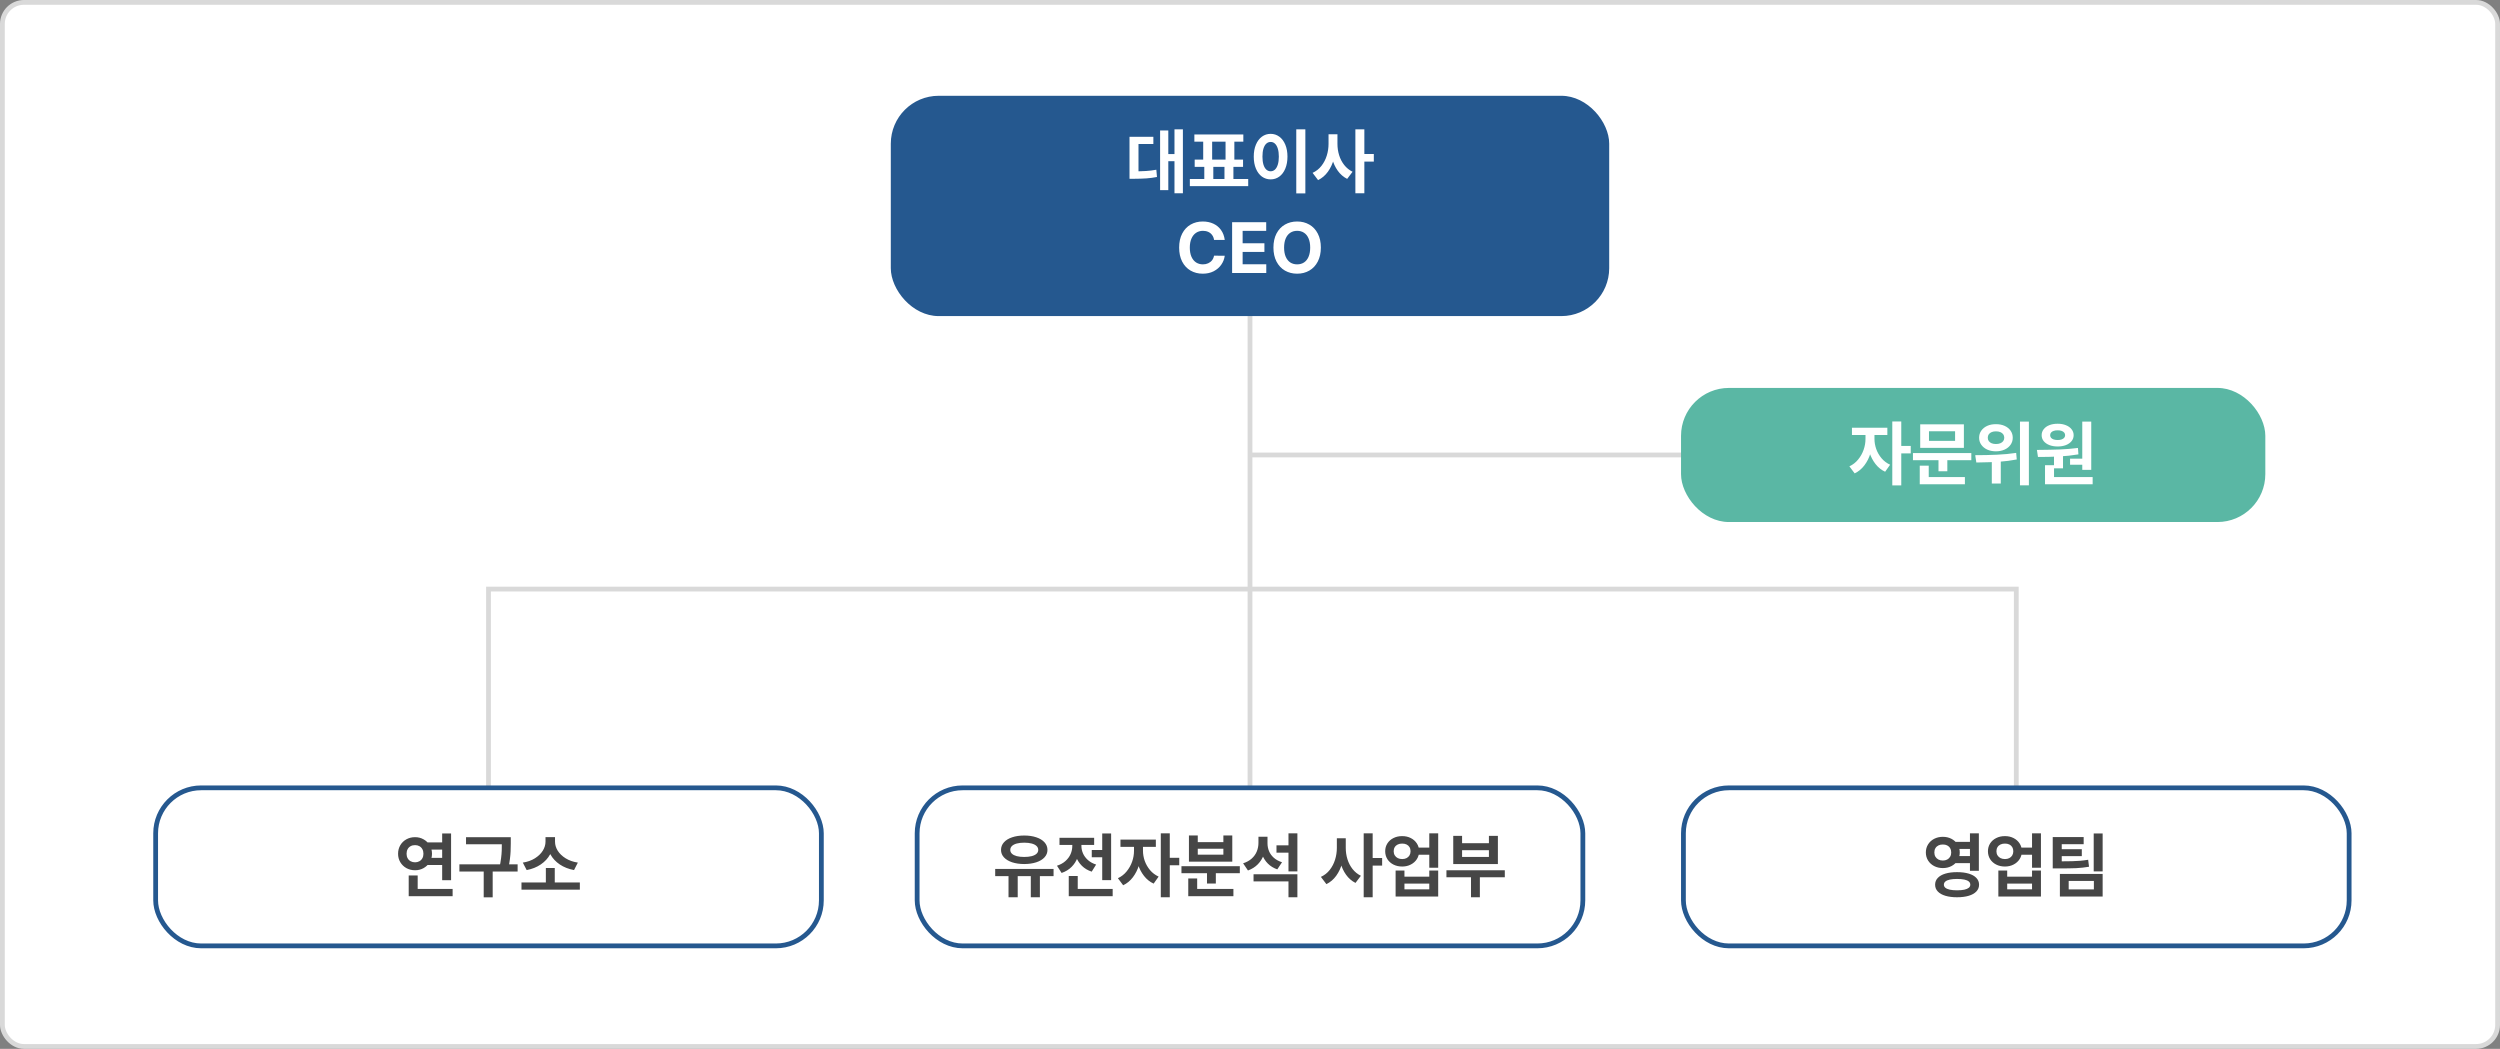 <svg width="522" height="219" viewBox="0 0 522 219" fill="none" xmlns="http://www.w3.org/2000/svg">
<rect x="0" y="0" width="522" height="219" fill="#808080" stroke="none"/>
<rect x="0.5" y="0.5" width="521" height="218" rx="4.5" fill="white" stroke="#D9D9D9"/>
<path d="M261 40V172.5" stroke="#D9D9D9"/>
<path d="M102 172V123H421V172" stroke="#D9D9D9"/>
<path d="M261 95H431" stroke="#D9D9D9"/>
<rect x="186" y="20" width="150" height="46" rx="10" fill="#25588F"/>
<path d="M246.989 40.348H245.231V27.003H246.989V40.348ZM245.656 33.661H243.393V32.166H245.656V33.661ZM243.942 39.703H242.228V27.245H243.942V39.703ZM236.779 35.77C237.75 35.77 238.588 35.748 239.291 35.704C239.994 35.66 240.712 35.572 241.444 35.44L241.576 36.956C240.829 37.098 240.094 37.196 239.372 37.249C238.649 37.298 237.785 37.325 236.779 37.33H235.841V35.77H236.779ZM240.822 30.064H237.716V36.524H235.841V28.563H240.822V30.064ZM253.339 37.872H251.457V34.254H253.339V37.872ZM257.536 37.894H255.668V34.269H257.536V37.894ZM260.626 38.868H248.439V37.374H260.626V38.868ZM259.608 29.581H249.384V28.08H259.608V29.581ZM259.55 34.84H249.45V33.331H259.55V34.84ZM253.097 33.558H251.229V29.317H253.097V33.558ZM257.733 33.558H255.895V29.317H257.733V33.558ZM272.558 40.384H270.661V27.003H272.558V40.384ZM265.314 27.948C265.983 27.948 266.583 28.143 267.116 28.534C267.653 28.924 268.07 29.479 268.368 30.196C268.671 30.914 268.822 31.749 268.822 32.701C268.822 33.658 268.671 34.496 268.368 35.213C268.07 35.931 267.653 36.485 267.116 36.876C266.583 37.262 265.983 37.455 265.314 37.455C264.635 37.455 264.027 37.262 263.49 36.876C262.958 36.485 262.541 35.931 262.238 35.213C261.935 34.496 261.784 33.658 261.784 32.701C261.784 31.749 261.935 30.914 262.238 30.196C262.541 29.479 262.958 28.924 263.49 28.534C264.027 28.143 264.635 27.948 265.314 27.948ZM265.314 29.64C264.972 29.635 264.669 29.752 264.406 29.991C264.147 30.226 263.947 30.575 263.805 31.039C263.668 31.498 263.6 32.052 263.6 32.701C263.6 33.351 263.668 33.905 263.805 34.364C263.947 34.823 264.147 35.172 264.406 35.411C264.669 35.645 264.972 35.763 265.314 35.763C265.651 35.763 265.949 35.645 266.208 35.411C266.466 35.172 266.667 34.823 266.808 34.364C266.95 33.905 267.021 33.351 267.021 32.701C267.021 32.052 266.95 31.498 266.808 31.039C266.667 30.575 266.466 30.226 266.208 29.991C265.954 29.752 265.656 29.635 265.314 29.64ZM278.915 30.028C278.915 31.156 278.778 32.218 278.505 33.214C278.231 34.21 277.819 35.091 277.267 35.858C276.715 36.624 276.032 37.208 275.216 37.608L274.066 36.092C274.804 35.755 275.419 35.272 275.912 34.642C276.41 34.007 276.781 33.294 277.025 32.503C277.274 31.712 277.399 30.887 277.399 30.028V28.036H278.915V30.028ZM279.259 30.028C279.259 30.858 279.376 31.651 279.611 32.408C279.845 33.165 280.199 33.846 280.673 34.452C281.151 35.057 281.732 35.528 282.416 35.865L281.288 37.352C280.507 36.956 279.853 36.39 279.325 35.653C278.798 34.916 278.407 34.068 278.153 33.111C277.899 32.154 277.772 31.127 277.772 30.028V28.036H279.259V30.028ZM284.877 40.348H283.002V27.003H284.877V40.348ZM286.854 33.741H284.467V32.152H286.854V33.741ZM253.493 50.093C253.439 49.703 253.307 49.366 253.097 49.083C252.892 48.794 252.624 48.575 252.292 48.423C251.959 48.272 251.591 48.196 251.186 48.196C250.634 48.196 250.15 48.335 249.735 48.614C249.325 48.887 249.005 49.288 248.776 49.815C248.546 50.337 248.432 50.965 248.432 51.697C248.432 52.449 248.546 53.086 248.776 53.609C249.005 54.127 249.325 54.522 249.735 54.795C250.15 55.064 250.626 55.198 251.164 55.198C251.569 55.198 251.933 55.125 252.255 54.978C252.582 54.832 252.853 54.624 253.068 54.356C253.283 54.083 253.424 53.758 253.493 53.382L255.727 53.404C255.644 54.068 255.404 54.685 255.009 55.257C254.618 55.828 254.091 56.287 253.427 56.634C252.763 56.976 251.999 57.147 251.134 57.147C250.187 57.147 249.34 56.932 248.593 56.502C247.846 56.067 247.26 55.44 246.835 54.62C246.415 53.794 246.205 52.82 246.205 51.697C246.205 50.565 246.417 49.588 246.842 48.768C247.272 47.947 247.858 47.322 248.6 46.893C249.347 46.463 250.192 46.248 251.134 46.248C251.95 46.248 252.687 46.399 253.346 46.702C254.005 47.005 254.54 47.447 254.95 48.028C255.365 48.604 255.624 49.292 255.727 50.093H253.493ZM257.265 46.395H264.384V48.211H259.462V50.789H264.01V52.598H259.462V55.184H264.398V57H257.265V46.395ZM275.795 51.697C275.795 52.82 275.58 53.794 275.15 54.62C274.726 55.44 274.137 56.067 273.385 56.502C272.638 56.932 271.791 57.147 270.844 57.147C269.896 57.147 269.047 56.932 268.295 56.502C267.548 56.067 266.959 55.438 266.53 54.612C266.105 53.787 265.893 52.815 265.893 51.697C265.893 50.565 266.105 49.588 266.53 48.768C266.959 47.947 267.548 47.322 268.295 46.893C269.047 46.463 269.896 46.248 270.844 46.248C271.791 46.248 272.638 46.463 273.385 46.893C274.137 47.322 274.726 47.947 275.15 48.768C275.58 49.588 275.795 50.565 275.795 51.697ZM273.568 51.697C273.568 50.95 273.456 50.315 273.231 49.793C273.012 49.27 272.697 48.875 272.287 48.606C271.881 48.333 271.4 48.196 270.844 48.196C270.292 48.196 269.811 48.333 269.401 48.606C268.996 48.875 268.681 49.27 268.456 49.793C268.231 50.315 268.119 50.95 268.119 51.697C268.119 52.444 268.231 53.079 268.456 53.602C268.681 54.124 268.996 54.522 269.401 54.795C269.811 55.064 270.292 55.198 270.844 55.198C271.4 55.198 271.881 55.064 272.287 54.795C272.697 54.522 273.012 54.124 273.231 53.602C273.456 53.079 273.568 52.444 273.568 51.697Z" fill="white"/>
<rect x="351" y="81" width="122" height="28" rx="10" fill="#5AB7A4"/>
<path d="M390.994 91.643C390.994 92.664 390.85 93.655 390.562 94.617C390.274 95.574 389.847 96.426 389.28 97.173C388.714 97.915 388.038 98.472 387.251 98.843L386.153 97.371C386.875 97.034 387.486 96.558 387.984 95.942C388.487 95.327 388.868 94.648 389.126 93.906C389.385 93.164 389.515 92.41 389.515 91.643V90.09H390.994V91.643ZM391.39 91.643C391.39 92.346 391.512 93.049 391.756 93.752C392.005 94.451 392.374 95.093 392.862 95.679C393.355 96.26 393.953 96.711 394.656 97.034L393.616 98.499C392.835 98.142 392.166 97.607 391.609 96.894C391.053 96.182 390.63 95.371 390.342 94.463C390.054 93.55 389.91 92.61 389.91 91.643V90.09H391.39V91.643ZM394.078 90.83H386.688V89.307H394.078V90.83ZM396.985 101.348H395.11V88.003H396.985V101.348ZM398.963 94.668H396.575V93.108H398.963V94.668ZM411.612 96.096H399.424V94.602H411.612V96.096ZM406.602 98.396H404.756V95.54H406.602V98.396ZM410.059 93.511H400.94V88.603H410.059V93.511ZM402.771 92.053H408.221V90.046H402.771V92.053ZM410.271 101.121H400.845V99.612H410.271V101.121ZM402.72 100.11H400.845V97.231H402.72V100.11ZM416.746 88.567C417.415 88.562 418.018 88.679 418.555 88.918C419.092 89.158 419.51 89.492 419.808 89.922C420.11 90.352 420.262 90.845 420.262 91.401C420.262 91.948 420.11 92.436 419.808 92.866C419.51 93.296 419.092 93.633 418.555 93.877C418.018 94.116 417.415 94.236 416.746 94.236C416.072 94.236 415.469 94.116 414.937 93.877C414.41 93.633 413.995 93.296 413.692 92.866C413.389 92.436 413.238 91.948 413.238 91.401C413.238 90.845 413.389 90.352 413.692 89.922C413.995 89.492 414.41 89.158 414.937 88.918C415.469 88.679 416.072 88.562 416.746 88.567ZM416.746 90.068C416.409 90.064 416.114 90.115 415.86 90.222C415.606 90.325 415.406 90.476 415.259 90.676C415.118 90.876 415.047 91.118 415.047 91.401C415.047 91.675 415.118 91.909 415.259 92.105C415.406 92.3 415.606 92.451 415.86 92.559C416.119 92.661 416.414 92.712 416.746 92.712C417.093 92.712 417.396 92.661 417.654 92.559C417.918 92.451 418.123 92.3 418.27 92.105C418.416 91.909 418.489 91.675 418.489 91.401C418.489 91.118 418.416 90.876 418.27 90.676C418.123 90.476 417.92 90.325 417.662 90.222C417.403 90.115 417.098 90.064 416.746 90.068ZM417.764 100.959H415.889V95.576H417.764V100.959ZM423.631 101.34H421.771V88.032H423.631V101.34ZM412.425 95.041C413.997 95.041 415.499 95.01 416.929 94.946C418.365 94.883 419.715 94.756 420.979 94.565L421.097 95.935C419.915 96.169 418.699 96.328 417.449 96.411C416.204 96.489 414.812 96.538 413.274 96.558C413.108 96.567 412.903 96.572 412.659 96.572L412.425 95.041ZM430.757 97.781H428.875V94.836H430.757V97.781ZM436.653 98.103H434.778V88.032H436.653V98.103ZM436.946 101.121H427V99.612H436.946V101.121ZM428.882 100.015H427V97.136H428.882V100.015ZM425.477 93.943C427.229 93.928 428.765 93.897 430.083 93.848C431.402 93.794 432.667 93.689 433.877 93.533L433.973 94.873C432.679 95.093 431.324 95.239 429.908 95.312C428.497 95.386 427.037 95.42 425.528 95.415L425.308 93.943H425.477ZM435.203 97.041H432.229V95.767H435.203V97.041ZM429.644 88.479C430.284 88.474 430.855 88.574 431.358 88.779C431.866 88.98 432.261 89.263 432.544 89.629C432.833 89.99 432.977 90.403 432.977 90.867C432.977 91.34 432.833 91.753 432.544 92.105C432.261 92.456 431.868 92.732 431.365 92.932C430.862 93.127 430.289 93.225 429.644 93.225C428.995 93.225 428.416 93.127 427.908 92.932C427.4 92.732 427.005 92.456 426.722 92.105C426.438 91.753 426.297 91.34 426.297 90.867C426.297 90.403 426.438 89.988 426.722 89.622C427.005 89.255 427.4 88.972 427.908 88.772C428.416 88.572 428.995 88.474 429.644 88.479ZM429.644 89.849C429.332 89.844 429.056 89.883 428.816 89.966C428.577 90.044 428.392 90.161 428.26 90.317C428.133 90.474 428.069 90.657 428.069 90.867C428.069 91.077 428.133 91.26 428.26 91.416C428.392 91.567 428.577 91.682 428.816 91.76C429.056 91.838 429.332 91.877 429.644 91.877C429.952 91.877 430.22 91.838 430.45 91.76C430.684 91.682 430.867 91.567 430.999 91.416C431.131 91.26 431.197 91.077 431.197 90.867C431.197 90.657 431.131 90.474 430.999 90.317C430.867 90.161 430.684 90.044 430.45 89.966C430.22 89.883 429.952 89.844 429.644 89.849Z" fill="white"/>
<rect x="32.5" y="164.5" width="139" height="33" rx="9.5" fill="white"/>
<rect x="32.5" y="164.5" width="139" height="33" rx="9.5" stroke="#25588F"/>
<path d="M92.991 177.394H89.036V175.893H92.991V177.394ZM92.991 180.617H89.036V179.123H92.991V180.617ZM94.185 183.781H92.325V174.032H94.185V183.781ZM94.507 187.121H85.337V185.612H94.507V187.121ZM87.212 186.381H85.337V182.792H87.212V186.381ZM86.67 174.801C87.32 174.801 87.911 174.953 88.443 175.255C88.98 175.553 89.407 175.966 89.725 176.493C90.042 177.016 90.201 177.606 90.201 178.266C90.201 178.915 90.042 179.501 89.725 180.023C89.407 180.546 88.98 180.958 88.443 181.261C87.906 181.559 87.315 181.708 86.67 181.708C86.001 181.708 85.396 181.559 84.854 181.261C84.317 180.958 83.892 180.546 83.58 180.023C83.272 179.501 83.118 178.915 83.118 178.266C83.118 177.606 83.272 177.013 83.58 176.486C83.892 175.958 84.317 175.546 84.854 175.248C85.396 174.95 86.001 174.801 86.67 174.801ZM86.67 176.464C86.324 176.459 86.016 176.53 85.748 176.676C85.479 176.818 85.269 177.025 85.118 177.299C84.966 177.572 84.891 177.895 84.891 178.266C84.891 178.627 84.966 178.942 85.118 179.21C85.269 179.479 85.479 179.687 85.748 179.833C86.016 179.975 86.324 180.048 86.67 180.053C86.998 180.048 87.293 179.975 87.557 179.833C87.825 179.687 88.035 179.479 88.186 179.21C88.338 178.942 88.414 178.627 88.414 178.266C88.414 177.895 88.338 177.572 88.186 177.299C88.035 177.025 87.825 176.818 87.557 176.676C87.293 176.53 86.998 176.459 86.67 176.464ZM105.757 176.281H97.305V174.801H105.757V176.281ZM108.079 181.979H95.921V180.47H108.079V181.979ZM102.872 187.362H100.997V181.518H102.872V187.362ZM106.651 176.12C106.651 176.745 106.639 177.294 106.614 177.768C106.595 178.236 106.546 178.776 106.468 179.386C106.395 179.997 106.277 180.658 106.116 181.371L104.271 181.166C104.432 180.473 104.549 179.826 104.622 179.225C104.7 178.62 104.747 178.085 104.761 177.621C104.776 177.157 104.783 176.615 104.783 175.995V174.801H106.651V175.988V176.12ZM121.072 185.758H108.885V184.264H121.072V185.758ZM115.835 184.66H113.975V181.239H115.835V184.66ZM115.542 175.731C115.542 176.674 115.315 177.56 114.861 178.39C114.412 179.215 113.765 179.916 112.92 180.492C112.076 181.068 111.092 181.461 109.969 181.671L109.163 180.111C110.14 179.96 110.984 179.66 111.697 179.21C112.415 178.756 112.962 178.227 113.338 177.621C113.714 177.011 113.902 176.381 113.902 175.731V174.787H115.542V175.731ZM115.887 175.731C115.887 176.386 116.075 177.018 116.451 177.628C116.832 178.234 117.381 178.761 118.099 179.21C118.821 179.66 119.673 179.96 120.655 180.111L119.856 181.671C118.719 181.457 117.728 181.066 116.883 180.5C116.043 179.933 115.396 179.24 114.942 178.419C114.493 177.594 114.268 176.698 114.268 175.731V174.787H115.887V175.731Z" fill="#464646"/>
<rect x="191.5" y="164.5" width="139" height="33" rx="9.5" fill="white"/>
<rect x="191.5" y="164.5" width="139" height="33" rx="9.5" stroke="#25588F"/>
<path d="M212.499 187.348H210.58V182.418H212.499V187.348ZM217.128 187.348H215.231V182.418H217.128V187.348ZM219.984 182.938H207.797V181.43H219.984V182.938ZM213.854 174.457C214.806 174.457 215.648 174.582 216.381 174.831C217.118 175.075 217.689 175.424 218.095 175.878C218.505 176.332 218.71 176.862 218.71 177.467C218.71 178.053 218.505 178.568 218.095 179.013C217.689 179.457 217.118 179.801 216.381 180.045C215.648 180.285 214.806 180.407 213.854 180.412C212.902 180.407 212.06 180.285 211.327 180.045C210.6 179.801 210.031 179.457 209.621 179.013C209.215 178.568 209.013 178.053 209.013 177.467C209.013 176.862 209.215 176.332 209.621 175.878C210.026 175.424 210.595 175.075 211.327 174.831C212.064 174.582 212.907 174.457 213.854 174.457ZM213.854 175.951C213.258 175.951 212.741 176.01 212.301 176.127C211.862 176.244 211.525 176.417 211.291 176.647C211.061 176.872 210.946 177.145 210.946 177.467C210.946 177.775 211.061 178.039 211.291 178.258C211.525 178.478 211.862 178.646 212.301 178.764C212.741 178.876 213.258 178.932 213.854 178.932C214.455 178.932 214.975 178.876 215.414 178.764C215.858 178.646 216.198 178.478 216.432 178.258C216.667 178.039 216.784 177.775 216.784 177.467C216.784 177.145 216.667 176.872 216.432 176.647C216.198 176.417 215.858 176.244 215.414 176.127C214.975 176.01 214.455 175.951 213.854 175.951ZM231.125 178.991H227.96V177.475H231.125V178.991ZM232.003 183.766H230.143V174.032H232.003V183.766ZM232.326 187.121H223.156V185.612H232.326V187.121ZM225.031 186.491H223.156V182.909H225.031V186.491ZM225.419 176.618C225.419 177.477 225.28 178.283 225.001 179.035C224.728 179.787 224.308 180.446 223.742 181.012C223.18 181.574 222.487 181.994 221.662 182.272L220.695 180.763C221.398 180.539 221.989 180.211 222.467 179.782C222.951 179.347 223.31 178.861 223.544 178.324C223.778 177.782 223.896 177.213 223.896 176.618V175.753H225.419V176.618ZM225.8 176.632C225.8 177.174 225.912 177.699 226.137 178.207C226.361 178.71 226.701 179.167 227.155 179.577C227.614 179.987 228.185 180.302 228.869 180.521L227.946 182.001C227.14 181.737 226.461 181.334 225.91 180.792C225.363 180.25 224.955 179.623 224.687 178.91C224.418 178.197 224.284 177.438 224.284 176.632V175.753H225.8V176.632ZM228.458 176.427H221.222V174.926H228.458V176.427ZM238.258 177.643C238.258 178.664 238.114 179.655 237.826 180.617C237.538 181.574 237.111 182.426 236.544 183.173C235.978 183.915 235.302 184.472 234.516 184.843L233.417 183.371C234.14 183.034 234.75 182.558 235.248 181.942C235.751 181.327 236.132 180.648 236.391 179.906C236.649 179.164 236.779 178.41 236.779 177.643V176.09H238.258V177.643ZM238.654 177.643C238.654 178.346 238.776 179.049 239.02 179.752C239.269 180.451 239.638 181.093 240.126 181.679C240.619 182.26 241.217 182.711 241.92 183.034L240.88 184.499C240.099 184.142 239.43 183.607 238.874 182.895C238.317 182.182 237.895 181.371 237.606 180.463C237.318 179.55 237.174 178.61 237.174 177.643V176.09H238.654V177.643ZM241.342 176.83H233.952V175.307H241.342V176.83ZM244.25 187.348H242.375V174.003H244.25V187.348ZM246.227 180.668H243.839V179.108H246.227V180.668ZM258.876 182.323H246.688V180.858H258.876V182.323ZM253.866 184.477H252.021V181.635H253.866V184.477ZM257.536 187.121H248.109V185.612H257.536V187.121ZM249.97 186.249H248.109V183.422H249.97V186.249ZM250.094 175.834H255.441V174.442H257.301V179.921H248.249V174.442H250.094V175.834ZM255.441 178.449V177.218H250.094V178.449H255.441ZM269.291 178.031H266.53V176.5H269.291V178.031ZM264.296 175.98C264.296 176.874 264.157 177.702 263.878 178.463C263.605 179.225 263.19 179.892 262.633 180.463C262.077 181.029 261.391 181.461 260.575 181.759L259.564 180.258C260.292 180.023 260.893 179.691 261.366 179.262C261.845 178.827 262.196 178.332 262.421 177.775C262.65 177.213 262.765 176.615 262.765 175.98V174.706H264.296V175.98ZM264.655 176.09C264.655 176.667 264.762 177.213 264.977 177.731C265.192 178.244 265.526 178.703 265.98 179.108C266.435 179.508 267.003 179.818 267.687 180.038L266.698 181.525C265.917 181.251 265.26 180.849 264.728 180.316C264.196 179.779 263.798 179.149 263.534 178.427C263.275 177.704 263.146 176.925 263.146 176.09V174.706H264.655V176.09ZM270.895 187.348H269.035V184.03H261.74V182.55H270.895V187.348ZM270.895 181.95H269.035V174.003H270.895V181.95ZM280.651 177.028C280.651 178.156 280.514 179.218 280.241 180.214C279.967 181.21 279.555 182.091 279.003 182.858C278.451 183.625 277.768 184.208 276.952 184.608L275.802 183.092C276.54 182.755 277.155 182.272 277.648 181.642C278.146 181.007 278.517 180.294 278.761 179.503C279.01 178.712 279.135 177.887 279.135 177.028V175.036H280.651V177.028ZM280.995 177.028C280.995 177.858 281.112 178.651 281.347 179.408C281.581 180.165 281.935 180.846 282.409 181.452C282.887 182.057 283.468 182.528 284.152 182.865L283.024 184.352C282.243 183.957 281.588 183.39 281.061 182.653C280.534 181.916 280.143 181.068 279.889 180.111C279.635 179.154 279.508 178.126 279.508 177.028V175.036H280.995V177.028ZM286.613 187.348H284.738V174.003H286.613V187.348ZM288.59 180.741H286.203V179.152H288.59V180.741ZM299.225 178.471H295.856V176.977H299.225V178.471ZM292.78 174.582C293.434 174.577 294.03 174.711 294.567 174.984C295.104 175.253 295.529 175.629 295.841 176.112C296.154 176.596 296.31 177.138 296.31 177.738C296.31 178.349 296.154 178.898 295.841 179.386C295.529 179.87 295.104 180.248 294.567 180.521C294.035 180.795 293.439 180.932 292.78 180.932C292.101 180.932 291.491 180.795 290.949 180.521C290.412 180.248 289.989 179.87 289.682 179.386C289.379 178.898 289.228 178.349 289.228 177.738C289.228 177.138 289.379 176.596 289.682 176.112C289.989 175.629 290.414 175.253 290.956 174.984C291.498 174.711 292.106 174.577 292.78 174.582ZM292.78 176.142C292.433 176.137 292.125 176.198 291.857 176.325C291.588 176.452 291.378 176.637 291.227 176.881C291.076 177.121 291 177.406 291 177.738C291 178.065 291.076 178.354 291.227 178.603C291.378 178.847 291.588 179.037 291.857 179.174C292.125 179.306 292.433 179.372 292.78 179.372C293.122 179.372 293.424 179.306 293.688 179.174C293.952 179.037 294.157 178.847 294.303 178.603C294.45 178.354 294.523 178.065 294.523 177.738C294.523 177.411 294.45 177.125 294.303 176.881C294.157 176.637 293.952 176.452 293.688 176.325C293.424 176.198 293.122 176.137 292.78 176.142ZM300.294 181.188H298.434V174.003H300.294V181.188ZM293.249 183.048H298.434V181.767H300.294V187.201H291.403V181.767H293.249V183.048ZM298.434 185.692V184.491H293.249V185.692H298.434ZM314.203 183.173H302.016V181.708H314.203V183.173ZM308.996 187.348H307.143V182.426H308.996V187.348ZM305.282 176.061H310.885V174.53H312.76V180.419H303.437V174.53H305.282V176.061ZM310.885 178.925V177.526H305.282V178.925H310.885Z" fill="#464646"/>
<rect x="351.5" y="164.5" width="139" height="33" rx="9.5" fill="white"/>
<rect x="351.5" y="164.5" width="139" height="33" rx="9.5" stroke="#25588F"/>
<path d="M411.889 177.255H407.919V175.775H411.889V177.255ZM411.889 180.229H407.919V178.742H411.889V180.229ZM405.67 174.728C406.33 174.728 406.928 174.867 407.465 175.146C408.002 175.424 408.424 175.812 408.732 176.31C409.044 176.808 409.201 177.37 409.201 177.995C409.201 178.615 409.044 179.174 408.732 179.672C408.424 180.17 408.002 180.558 407.465 180.836C406.928 181.115 406.33 181.254 405.67 181.254C405.001 181.254 404.396 181.115 403.854 180.836C403.317 180.558 402.892 180.17 402.58 179.672C402.272 179.174 402.118 178.615 402.118 177.995C402.118 177.37 402.272 176.808 402.58 176.31C402.892 175.812 403.317 175.424 403.854 175.146C404.396 174.867 405.001 174.728 405.67 174.728ZM405.67 176.332C405.324 176.327 405.016 176.391 404.748 176.522C404.479 176.654 404.269 176.847 404.118 177.101C403.966 177.35 403.891 177.648 403.891 177.995C403.891 178.336 403.966 178.634 404.118 178.888C404.269 179.137 404.479 179.333 404.748 179.474C405.016 179.611 405.324 179.679 405.67 179.679C406.012 179.679 406.312 179.611 406.571 179.474C406.835 179.333 407.04 179.137 407.187 178.888C407.338 178.634 407.414 178.336 407.414 177.995C407.414 177.648 407.338 177.35 407.187 177.101C407.04 176.847 406.835 176.654 406.571 176.522C406.312 176.391 406.012 176.327 405.67 176.332ZM413.185 181.825H411.325V174.003H413.185V181.825ZM408.629 182.104C409.567 182.104 410.38 182.206 411.068 182.411C411.762 182.616 412.294 182.917 412.665 183.312C413.041 183.703 413.229 184.174 413.229 184.726C413.229 185.272 413.041 185.744 412.665 186.139C412.294 186.535 411.762 186.835 411.068 187.04C410.38 187.245 409.567 187.348 408.629 187.348C407.697 187.348 406.886 187.245 406.198 187.04C405.509 186.835 404.979 186.535 404.608 186.139C404.237 185.744 404.052 185.272 404.052 184.726C404.052 184.174 404.237 183.703 404.608 183.312C404.979 182.917 405.507 182.616 406.19 182.411C406.879 182.206 407.692 182.104 408.629 182.104ZM408.629 183.524C408.043 183.524 407.543 183.568 407.128 183.656C406.718 183.744 406.408 183.878 406.198 184.059C405.988 184.235 405.883 184.457 405.883 184.726C405.883 184.979 405.988 185.194 406.198 185.37C406.408 185.541 406.718 185.673 407.128 185.766C407.543 185.854 408.043 185.897 408.629 185.897C409.235 185.897 409.743 185.854 410.153 185.766C410.563 185.673 410.873 185.541 411.083 185.37C411.293 185.194 411.398 184.979 411.398 184.726C411.398 184.452 411.293 184.228 411.083 184.052C410.873 183.876 410.563 183.744 410.153 183.656C409.743 183.568 409.235 183.524 408.629 183.524ZM425.08 178.471H421.71V176.977H425.08V178.471ZM418.634 174.582C419.289 174.577 419.884 174.711 420.421 174.984C420.958 175.253 421.383 175.629 421.696 176.112C422.008 176.596 422.165 177.138 422.165 177.738C422.165 178.349 422.008 178.898 421.696 179.386C421.383 179.87 420.958 180.248 420.421 180.521C419.889 180.795 419.293 180.932 418.634 180.932C417.956 180.932 417.345 180.795 416.803 180.521C416.266 180.248 415.844 179.87 415.536 179.386C415.233 178.898 415.082 178.349 415.082 177.738C415.082 177.138 415.233 176.596 415.536 176.112C415.844 175.629 416.269 175.253 416.811 174.984C417.353 174.711 417.96 174.577 418.634 174.582ZM418.634 176.142C418.288 176.137 417.98 176.198 417.711 176.325C417.443 176.452 417.233 176.637 417.082 176.881C416.93 177.121 416.854 177.406 416.854 177.738C416.854 178.065 416.93 178.354 417.082 178.603C417.233 178.847 417.443 179.037 417.711 179.174C417.98 179.306 418.288 179.372 418.634 179.372C418.976 179.372 419.279 179.306 419.542 179.174C419.806 179.037 420.011 178.847 420.158 178.603C420.304 178.354 420.377 178.065 420.377 177.738C420.377 177.411 420.304 177.125 420.158 176.881C420.011 176.637 419.806 176.452 419.542 176.325C419.279 176.198 418.976 176.137 418.634 176.142ZM426.149 181.188H424.289V174.003H426.149V181.188ZM419.103 183.048H424.289V181.767H426.149V187.201H417.257V181.767H419.103V183.048ZM424.289 185.692V184.491H419.103V185.692H424.289ZM430.331 179.848C431.303 179.843 432.077 179.833 432.653 179.818C433.234 179.804 433.8 179.774 434.352 179.73C434.904 179.682 435.456 179.611 436.007 179.518L436.19 180.976C435.316 181.127 434.433 181.225 433.539 181.269C432.646 181.308 431.386 181.327 429.76 181.327H428.61V179.848H429.76H430.331ZM435.07 176.273H430.492V180.463H428.61V174.779H435.07V176.273ZM434.682 178.764H429.914V177.313H434.682V178.764ZM439.032 181.942H437.165V174.032H439.032V181.942ZM439.032 187.201H430.104V182.484H439.032V187.201ZM431.942 185.7H437.201V183.942H431.942V185.7Z" fill="#464646"/>
</svg>
